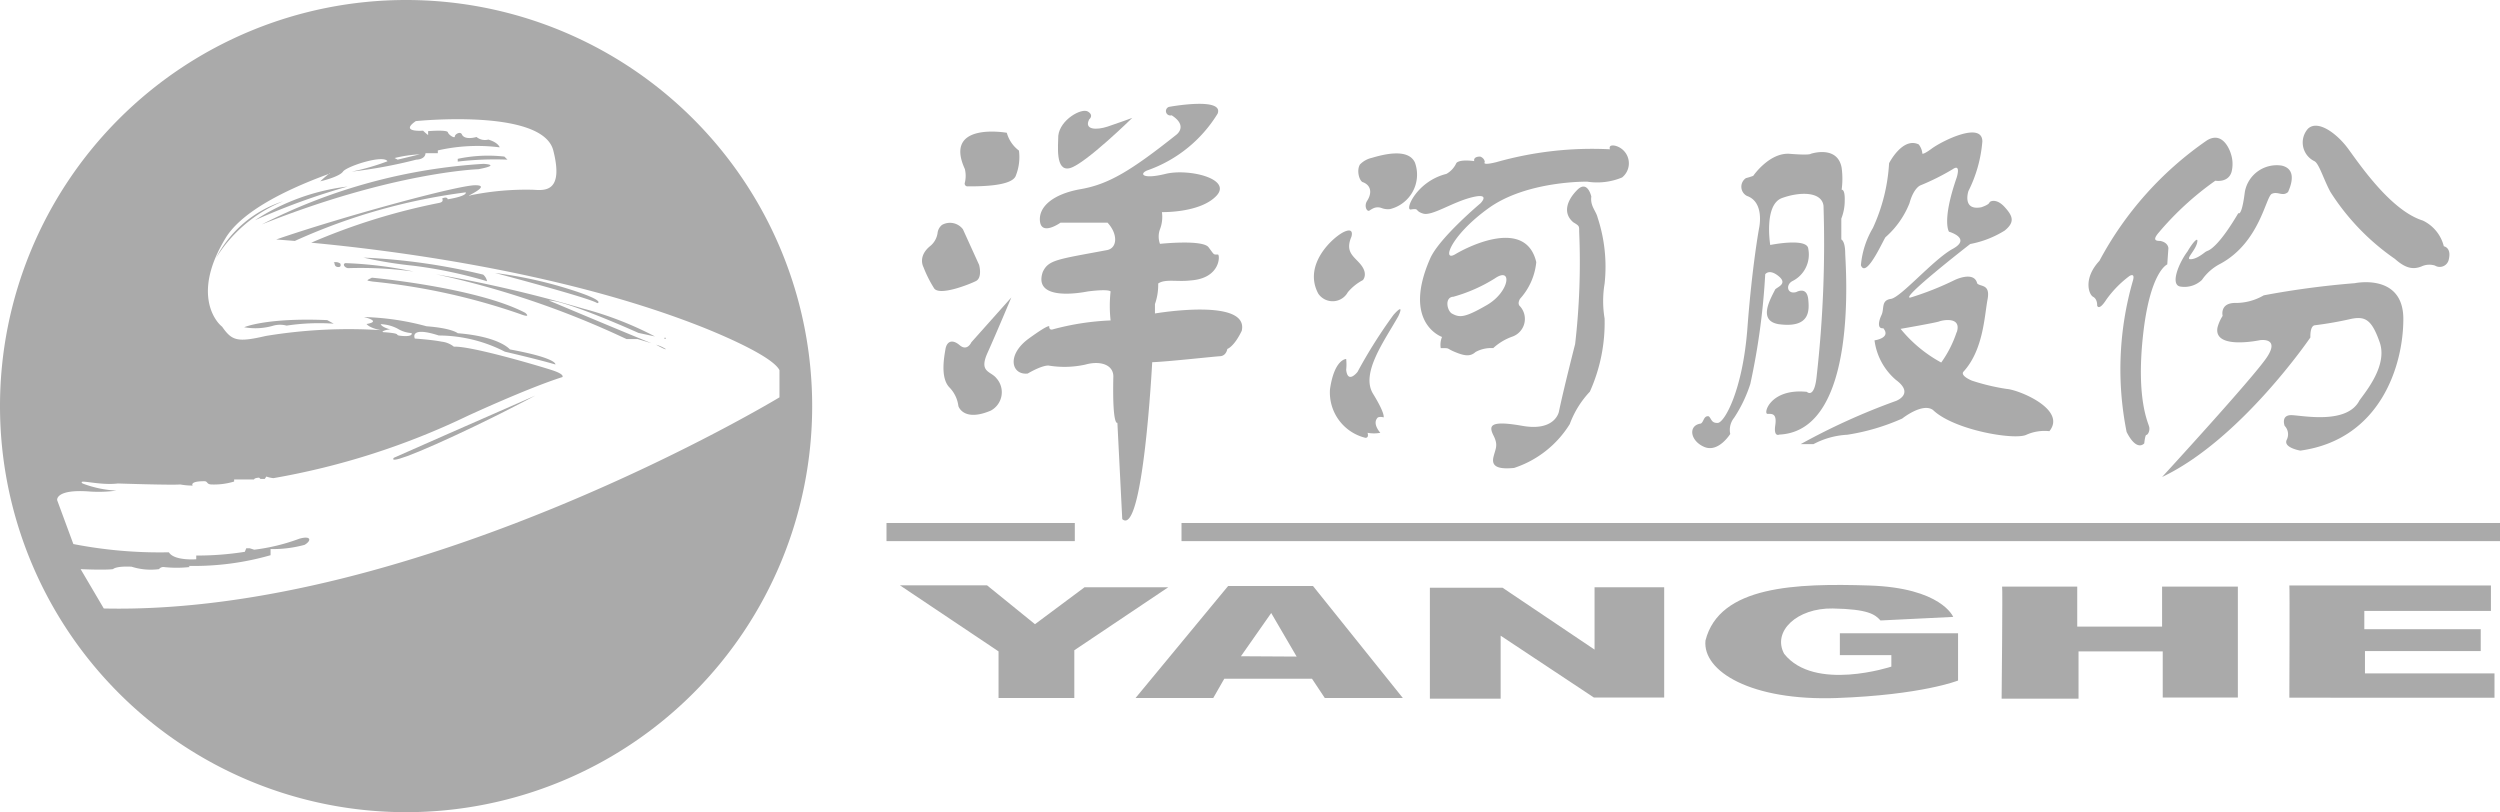 <svg id="图层_1" data-name="图层 1" xmlns="http://www.w3.org/2000/svg" viewBox="0 0 154.4 50.16"><defs><style>.cls-1{fill:#aaa;}</style></defs><title>洋河股份</title><path class="cls-1" d="M81.25,32.34s-3.94-.7-2.59,2.24a1.8,1.8,0,0,1,0,.84.17.17,0,0,0,.15.23c.78,0,2.78,0,3-.67A3.09,3.09,0,0,0,82,33.44,2.06,2.06,0,0,1,81.25,32.34Z" transform="translate(-19.07 -24.14)"/><path class="cls-1" d="M78.54,38.3l1,2.2s.22.79-.2,1-2.29.95-2.59.43a7.59,7.59,0,0,1-.65-1.3s-.38-.67.45-1.32a1.27,1.27,0,0,0,.43-.82.75.75,0,0,1,.27-.46A1,1,0,0,1,78.54,38.3Z" transform="translate(-19.07 -24.14)"/><path class="cls-1" d="M81.53,42.51l-2.47,2.77s-.25.58-.72.18-.8-.23-.88.25-.32,1.74.23,2.34a2,2,0,0,1,.57,1.17s.3,1,2,.28a1.29,1.29,0,0,0,.35-2c-.35-.45-1.1-.35-.55-1.57S81.53,42.51,81.53,42.51Z" transform="translate(-19.07 -24.14)"/><path class="cls-1" d="M86.34,31.51s.31-.24-.08-.48-1.72.5-1.83,1.49c0,.56-.21,2.26.73,2S89,31.42,89,31.42s-.86.32-1.53.54S86,32.17,86.34,31.51Z" transform="translate(-19.07 -24.14)"/><path class="cls-1" d="M91.27,30.74s3.41-.63,3,.42a8.31,8.31,0,0,1-4.36,3.51c-.49.21-.28.56,1.14.21s4.15.3,3.14,1.36-3.36,1-3.36,1a2.11,2.11,0,0,1-.12,1.06,1.31,1.31,0,0,0,0,.9s2.63-.28,3,.21.28.45.58.45c.13,0,.19,1.47-1.69,1.6-.82.1-1.57-.11-2,.19a3.55,3.55,0,0,1-.2,1.27l0,.58s5.83-1,5.36,1.07c-.48,1-.89,1.12-.89,1.12s-.06.43-.45.45-3.26.34-4.19.37c0,0-.56,10.85-1.85,9.69l-.3-5.95s-.32.28-.25-2.86c0-.71-.78-1-1.74-.73a6,6,0,0,1-2.24.06s-.32-.08-1.31.49c-1,.11-1.33-1.15.08-2.17s1.25-.71,1.25-.71,0,.2.19.16a16.12,16.12,0,0,1,3.6-.56,8.17,8.17,0,0,1,0-1.79s-.06-.17-1.41,0c-.35.07-3.4.64-2.78-1.2.35-.76.91-.78,4-1.36.62-.15.64-1,0-1.69l-2.9,0s-1.16.83-1.27-.07.8-1.7,2.52-2,3.11-1.14,5.89-3.35c0,0,.77-.54-.28-1.21A.26.26,0,0,1,91.27,30.74Z" transform="translate(-19.07 -24.14)"/><path class="cls-1" d="M103.06,34.3a1.47,1.47,0,0,1,.73-.41c.68-.2,2.26-.63,2.67.3a2.19,2.19,0,0,1-1.53,2.86,1.07,1.07,0,0,1-.53-.06.66.66,0,0,0-.48,0,1.56,1.56,0,0,0-.28.16c-.15.08-.34-.28-.14-.6.35-.54.21-1-.29-1.17C103,35.25,102.85,34.65,103.06,34.3Z" transform="translate(-19.07 -24.14)"/><path class="cls-1" d="M102.53,38.77s.21-.6-.43-.32-2.6,2-1.61,3.83a1.07,1.07,0,0,0,1.82-.09,3.09,3.09,0,0,1,.93-.75s.32-.33-.07-.88S102.1,39.78,102.53,38.77Z" transform="translate(-19.07 -24.14)"/><path class="cls-1" d="M105.43,43.67s.45-.92-.3-.08a30.64,30.64,0,0,0-2.22,3.52s-.6.77-.7-.13a3.11,3.11,0,0,0,0-.67s-.73,0-1,1.87a2.88,2.88,0,0,0,2.19,3c.24,0,.13-.31.13-.31a2.17,2.17,0,0,0,.79,0s-.54-.58-.15-.95a.52.52,0,0,1,.35,0s.13-.19-.65-1.46S104.57,45.2,105.43,43.67Z" transform="translate(-19.07 -24.14)"/><path class="cls-1" d="M118.82,33.14c-.45-.09-.32.22-.32.22a21.69,21.69,0,0,0-7,.79c-.95.24-.73,0-.73,0s0-.23-.28-.34c-.47,0-.37.28-.37.28-1-.13-1.11.13-1.11.13a1.45,1.45,0,0,1-.61.66c-1.82.45-2.58,2.22-2.21,2.2.58-.09.22.08.77.25s1.77-.69,3-1,.54.37.54.37-2.54,2.13-3.1,3.4c-1.76,4,.73,4.85.73,4.85a1.25,1.25,0,0,0-.08.69c.62,0,.3,0,.88.24s.94.3,1.27,0a2,2,0,0,1,1.09-.24,3.45,3.45,0,0,1,1.18-.71,1.16,1.16,0,0,0,.48-1.87c-.2-.17,0-.47,0-.47a3.93,3.93,0,0,0,1-2.26c-.64-2.73-4.15-1-5-.49S108.63,38.71,111,37s6.1-1.64,6.1-1.64a4,4,0,0,0,2.15-.26A1.12,1.12,0,0,0,118.82,33.14Zm-10,9.33a9.71,9.71,0,0,0,2.58-1.14c1.1-.75.9.84-.5,1.65s-1.69.78-2.17.52C108.44,43.31,108.29,42.55,108.78,42.47Z" transform="translate(-19.07 -24.14)"/><path class="cls-1" d="M117.35,36.28s-.23-1.05-.87-.41-.91,1.44-.24,2c.38.23.36.23.36.58a44,44,0,0,1-.25,6.94s-.71,2.77-1,4.17c0,0-.22,1.24-2.26.88s-2.08,0-1.78.6.13.78,0,1.31.15.8,1.27.69a6.39,6.39,0,0,0,3.44-2.71,5.85,5.85,0,0,1,1.24-2,10.38,10.38,0,0,0,.91-4.52,6.52,6.52,0,0,1,0-2.15,9.68,9.68,0,0,0-.43-4.08C117.64,37.16,117.27,36.86,117.35,36.28Z" transform="translate(-19.07 -24.14)"/><path class="cls-1" d="M127.35,35s1-1.46,2.26-1.36,1.29,0,1.29,0,1.65-.56,1.91.86a5.11,5.11,0,0,1,0,1.36s.21-.07.19.66a3,3,0,0,1-.21,1.12l0,1.29s.23.08.24.82.88,11-4.07,11.23c0,0-.36.18-.25-.57s-.2-.71-.48-.71.17-1.59,2.43-1.36c0,0,.45.45.6-.9a73.19,73.19,0,0,0,.43-10.59c-.11-.87-1.42-.89-2.56-.48s-.73,2.9-.73,2.9,2.3-.47,2.35.24a1.83,1.83,0,0,1-1,2c-.41.24-.3.82.25.67.31-.15.69-.18.75.47s.13,1.78-1.84,1.51c-1.25-.22-.56-1.45-.2-2.15.16-.16.78-.35.2-.82s-.82-.11-.82-.11a42.68,42.68,0,0,1-.92,6.77,8.52,8.52,0,0,1-1,2.09,1.19,1.19,0,0,0-.24,1s-.73,1.18-1.61.8-1-1.33-.21-1.44c.19-.09.17-.5.49-.45.17.13.15.43.56.41s1.54-2,1.83-5.85.72-6.17.72-6.17.37-1.61-.75-2a.64.64,0,0,1-.06-1.1A4.19,4.19,0,0,0,127.35,35Z" transform="translate(-19.07 -24.14)"/><path class="cls-1" d="M143,48.16a13.09,13.09,0,0,1-2.14-.51s-.71-.28-.54-.54c1.25-1.35,1.31-3.48,1.5-4.47s-.45-.77-.64-1c-.19-.79-1.38-.21-1.38-.21a18.45,18.45,0,0,1-2.75,1.09c-.68.09,3.7-3.31,3.7-3.31a6.2,6.2,0,0,0,2.13-.83c.64-.52.51-.89,0-1.45s-.9-.36-.93-.3-.06.15-.51.31c-1.21.23-.8-1-.8-1a8.31,8.31,0,0,0,.86-3.06c0-1.26-2.45-.06-3.13.44s-.58.25-.58.25a1.07,1.07,0,0,0-.22-.51c-1-.48-1.83,1.16-1.83,1.16a11.06,11.06,0,0,1-1,4,5.44,5.44,0,0,0-.74,2.3c.33.9,1.46-1.74,1.53-1.74A5.49,5.49,0,0,0,137,36.69c.26-.95.67-1.1.67-1.1a14.5,14.5,0,0,0,2-1c.54-.37.24.53.24.53-.93,2.69-.47,3.33-.47,3.33s1.42.41.23,1.06-3.2,3-3.82,3.09-.39.6-.58,1-.26.86.11.81c.51.61-.54.75-.54.75a3.87,3.87,0,0,0,1.33,2.45c1.16.86,0,1.29,0,1.29a40.41,40.41,0,0,0-5.89,2.67l.79,0a5,5,0,0,1,2.09-.58,13.35,13.35,0,0,0,3.39-1s1.25-1,1.9-.53c1.29,1.24,5,1.87,5.75,1.54a2.75,2.75,0,0,1,1.44-.23C146.73,49.43,143.75,48.21,143,48.16Zm-3.09-3.5a6.94,6.94,0,0,1-.95,1.87,8.41,8.41,0,0,1-2.51-2.08s2.19-.38,2.39-.46S140.24,43.67,139.92,44.66Z" transform="translate(-19.07 -24.14)"/><path class="cls-1" d="M156.84,33.61s-.42-1.44-1.47-.8a21.08,21.08,0,0,0-6.64,7.44c-1,1.07-.67,2.07-.39,2.22s.25.54.25.54.09.38.57-.37a6.57,6.57,0,0,1,1.42-1.45s.37-.25.22.28a19.74,19.74,0,0,0-.39,9.35c.64,1.26,1.09.7,1.09.7s.05-.52.13-.52.22-.22.18-.47-.82-1.66-.39-5.65,1.5-4.41,1.5-4.41l.07-1s0-.35-.5-.45c-.28,0-.49-.05-.11-.5a18.54,18.54,0,0,1,3.51-3.22s.79.15,1-.54A2,2,0,0,0,156.84,33.61Z" transform="translate(-19.07 -24.14)"/><path class="cls-1" d="M157.71,36A2,2,0,0,1,160,34.37c.71.17.75.81.38,1.63-.34.3-.62-.06-1,.11s-.74,3-3.18,4.32a3.09,3.09,0,0,0-1.14,1,1.57,1.57,0,0,1-1.32.41c-.66-.09-.12-1.44.43-2.17.31-.54.71-1,.59-.52s-.72,1-.41,1,.65-.24.86-.4a.76.76,0,0,1,.23-.13c.21-.09.8-.5,1.87-2.32C157.39,37.38,157.56,37.22,157.71,36Z" transform="translate(-19.07 -24.14)"/><path class="cls-1" d="M156.34,43.65s-.19-.77.73-.8a3.44,3.44,0,0,0,1.81-.47,53.2,53.2,0,0,1,5.62-.75s3-.64,3,2.21-1.4,7.44-6.36,8.13c0,0-1.08-.18-.84-.67a.75.75,0,0,0-.13-.86s-.26-.69.45-.66,3.41.58,4.17-.91c.45-.62,1.74-2.19,1.25-3.59s-.89-1.63-1.79-1.44a22.3,22.3,0,0,1-2.23.39c-.3.06-.26.75-.26.75s-4.3,6.32-9.16,8.62c0,0,5.63-6.13,6.47-7.39s-.43-1.06-.43-1.06-2.86.61-2.62-.77A2.45,2.45,0,0,1,156.34,43.65Z" transform="translate(-19.07 -24.14)"/><path class="cls-1" d="M162,34.09a1.28,1.28,0,0,1-.39-2c.61-.58,1.79.3,2.47,1.22s2.63,3.83,4.62,4.45A2.4,2.4,0,0,1,170,39.35s.48.07.31.8a.57.57,0,0,1-.86.39,1.16,1.16,0,0,0-.84.06c-.54.21-1,.09-1.63-.47A14.44,14.44,0,0,1,163,36C162.57,35.21,162.29,34.22,162,34.09Z" transform="translate(-19.07 -24.14)"/><rect class="cls-1" x="54.75" y="32.3" width="11.63" height="1.12"/><rect class="cls-1" x="92.04" y="56.44" width="81.43" height="1.12" transform="translate(246.44 89.86) rotate(180)"/><polygon class="cls-1" points="55.58 36.15 60.96 36.15 63.92 38.55 66.98 36.27 72.15 36.27 66.35 40.16 66.35 43.11 61.67 43.11 61.67 40.23 55.58 36.15"/><path class="cls-1" d="M100.16,60.33H94.92L89.2,67.25H94l.68-1.19h5.42l.79,1.19h4.82Zm-4.45,4.34L97.58,62l1.57,2.69Z" transform="translate(-19.07 -24.14)"/><path class="cls-1" d="M107.38,60.44h4.49l5.68,3.82V60.41h4.3v6.81h-4.34l-5.76-3.82v3.89h-4.37Z" transform="translate(-19.07 -24.14)"/><path class="cls-1" d="M135.21,62.46l4.49-.22s-.72-1.8-5.2-1.94-9.24,0-10.1,3.4c-.19,1.91,2.84,3.74,8.11,3.55S140,66.17,140,66.17V63.25h-7.3V64.6h3.18v.71s-4.75,1.57-6.62-.79c-.75-1.38.79-2.84,3-2.8S134.87,62.09,135.21,62.46Z" transform="translate(-19.07 -24.14)"/><path class="cls-1" d="M142.72,60.37h4.64v2.47h5.24V60.37h4.68v6.85h-4.64V64.37h-5.2v2.92h-4.75S142.76,60.37,142.72,60.37Z" transform="translate(-19.07 -24.14)"/><path class="cls-1" d="M160.46,60.3h12.45v1.57h-7.82V63h7.19v1.35h-7.15v1.38h8v1.5H160.46S160.49,60.33,160.46,60.3Z" transform="translate(-19.07 -24.14)"/><path class="cls-1" d="M32.41,40.08a8.77,8.77,0,0,1,4.15-3.51A7.1,7.1,0,0,0,32.41,40.08Z" transform="translate(-19.07 -24.14)"/><path class="cls-1" d="M48.62,34.59c1.46-.28.31-.33.31-.33A34.65,34.65,0,0,0,35.24,38C43.35,34.76,48.62,34.59,48.62,34.59Z" transform="translate(-19.07 -24.14)"/><path class="cls-1" d="M34.15,44.35a3.9,3.9,0,0,0,1.81-.1,1.57,1.57,0,0,1,.81,0,13.47,13.47,0,0,1,2.91-.12l-.4-.22C35.51,43.75,34.15,44.35,34.15,44.35Z" transform="translate(-19.07 -24.14)"/><path class="cls-1" d="M46,51.57c3.22-1.43,6.13-3,6.13-3-2.69,1.17-8.73,3.84-8.73,3.84S42.78,53,46,51.57Z" transform="translate(-19.07 -24.14)"/><path class="cls-1" d="M54.23,42a26.07,26.07,0,0,0-4.58-1s5.87,1.55,6.3,1.86C56,42.87,56.52,42.72,54.23,42Z" transform="translate(-19.07 -24.14)"/><path class="cls-1" d="M39.67,40.35c.11,0,0,.25.26.28s.16-.21.16-.21A.47.47,0,0,0,39.67,40.35Z" transform="translate(-19.07 -24.14)"/><path class="cls-1" d="M49.15,41.51a.71.71,0,0,0-.24-.41,38.35,38.35,0,0,0-7.39-1.05,26,26,0,0,0,3.07.5A27.72,27.72,0,0,1,49.15,41.51Z" transform="translate(-19.07 -24.14)"/><path class="cls-1" d="M50.41,34l-.19-.19a9,9,0,0,0-2.88.14l0,.17A19.48,19.48,0,0,1,50.41,34Z" transform="translate(-19.07 -24.14)"/><path class="cls-1" d="M40.54,35.66a13.35,13.35,0,0,0-5.72,2.08A42.28,42.28,0,0,1,40.54,35.66Z" transform="translate(-19.07 -24.14)"/><path class="cls-1" d="M60.11,45a.18.18,0,0,0,0,.07l.07,0a.18.18,0,0,0,0-.07Z" transform="translate(-19.07 -24.14)"/><path class="cls-1" d="M40.4,40.39c-.22.07,0,.33.21.31a24.28,24.28,0,0,1,4,.21A24.43,24.43,0,0,0,40.4,40.39Z" transform="translate(-19.07 -24.14)"/><path class="cls-1" d="M44.15,24.14A25.08,25.08,0,1,0,69.23,49.22,25.08,25.08,0,0,0,44.15,24.14ZM45,33.67,43.63,34l-.19-.1A8.18,8.18,0,0,1,45,33.67ZM25.48,61.72l-1.43-2.43s1.48.07,2,0c0,0,.16-.2,1.15-.15a3.89,3.89,0,0,0,1.69.15.34.34,0,0,1,.29-.13,7.33,7.33,0,0,0,1.61,0l-.07-.07a17.14,17.14,0,0,0,5.06-.66l0-.38a7.48,7.48,0,0,0,2.1-.26c.43-.25.43-.59-.32-.38a12.21,12.21,0,0,1-2.79.68L34.49,58l-.21,0-.09.22a18.69,18.69,0,0,1-3,.23l0,.23s-1.36.11-1.69-.43a27.83,27.83,0,0,1-5.9-.51l-1-2.71s-.13-.71,2.07-.53a8.14,8.14,0,0,0,1.59-.06,6.83,6.83,0,0,1-2.09-.44c-.36-.31,1,.14,2.18,0,0,0,3.37.11,3.85.06a4.25,4.25,0,0,0,.77.07s-.22-.27.71-.27c.24,0,.13.18.43.2a4.3,4.3,0,0,0,1.42-.18l0-.13h1.23s0-.09.31-.11l.09.08h.26l.1-.15a1.7,1.7,0,0,0,.44.1,45.7,45.7,0,0,0,12-3.85s3.72-1.72,5.84-2.39c0,0,.19-.16-.64-.43s-5-1.5-6.06-1.45a1.46,1.46,0,0,0-.76-.31c-.6-.12-1.65-.19-1.65-.19s-.38-.79,1.48-.19a9,9,0,0,1,4.08,1s2,.46,3.12.79c0,0,.17-.38-2.81-.93,0,0-.62-.79-3.22-1,0,0-.34-.31-1.93-.43a16.26,16.26,0,0,0-3.87-.57s1.15.26.17.43c0,0,.14.24.88.38a31.5,31.5,0,0,0-7.11.36c-1.76.41-2.09.29-2.69-.57-.48-.38-1.81-2.13.19-5.44.9-1.52,3.31-2.87,6.4-4,.09-.07.06,0,.06,0l-.06,0a6.66,6.66,0,0,0-.53.46s1.17-.27,1.4-.6,2.51-1.07,2.75-.64a14.1,14.1,0,0,1-2.22.64,29.44,29.44,0,0,0,4-.74s.55,0,.57-.4l.76,0,0-.17a11,11,0,0,1,3.82-.19s-.07-.29-.7-.48a.82.82,0,0,1-.73-.16s-.74.23-.91-.17c-.1-.19-.43,0-.43.14s-.38-.09-.43-.26-1.22-.07-1.22-.07l0,.24a2.76,2.76,0,0,1-.31-.27s-1.48.12-.45-.59c0,0,7.82-.81,8.49,1.81S52.68,35.9,52,35.86a17.27,17.27,0,0,0-3.82.33c-.71.24,1.36-.6.26-.61s-8.41,2-12.31,3.35l1.15.09a36.89,36.89,0,0,1,10.55-3s.18.21-1.11.43c0,0,0-.18-.31-.07-.09,0,.17.23-.26.3a39.13,39.13,0,0,0-7.86,2.45c4.51.42,15.19,1.71,23.92,5.12,0,0,4.47,1.71,5,2.75l0,1.68S44.94,62.15,25.48,61.72Zm17.1-17.56a2.45,2.45,0,0,1,1.05.28,1.84,1.84,0,0,0,.86.27s.13.23-.55.18.12-.13-1.09-.23c-.43,0,.16-.2.35-.17C43.2,44.49,42.67,44.37,42.58,44.16Z" transform="translate(-19.07 -24.14)"/><path class="cls-1" d="M60.18,45.69a2.17,2.17,0,0,0-.59-.26S60.25,45.8,60.18,45.69Z" transform="translate(-19.07 -24.14)"/><path class="cls-1" d="M59.52,44.92a21,21,0,0,0-4.43-1.72A82.16,82.16,0,0,0,46,41.08a54.65,54.65,0,0,1,11.76,4l.69,0,.86.26c-1.88-.76-6.34-2.64-6.34-2.64,1.09,0,5.53,2,5.53,2Z" transform="translate(-19.07 -24.14)"/><path class="cls-1" d="M51.51,43.46c-3-1.57-9.47-2.17-9.47-2.17-.38.19-.36.17.05.24a39.64,39.64,0,0,1,9.09,2C51.94,43.82,51.51,43.46,51.51,43.46Z" transform="translate(-19.07 -24.14)"/></svg>